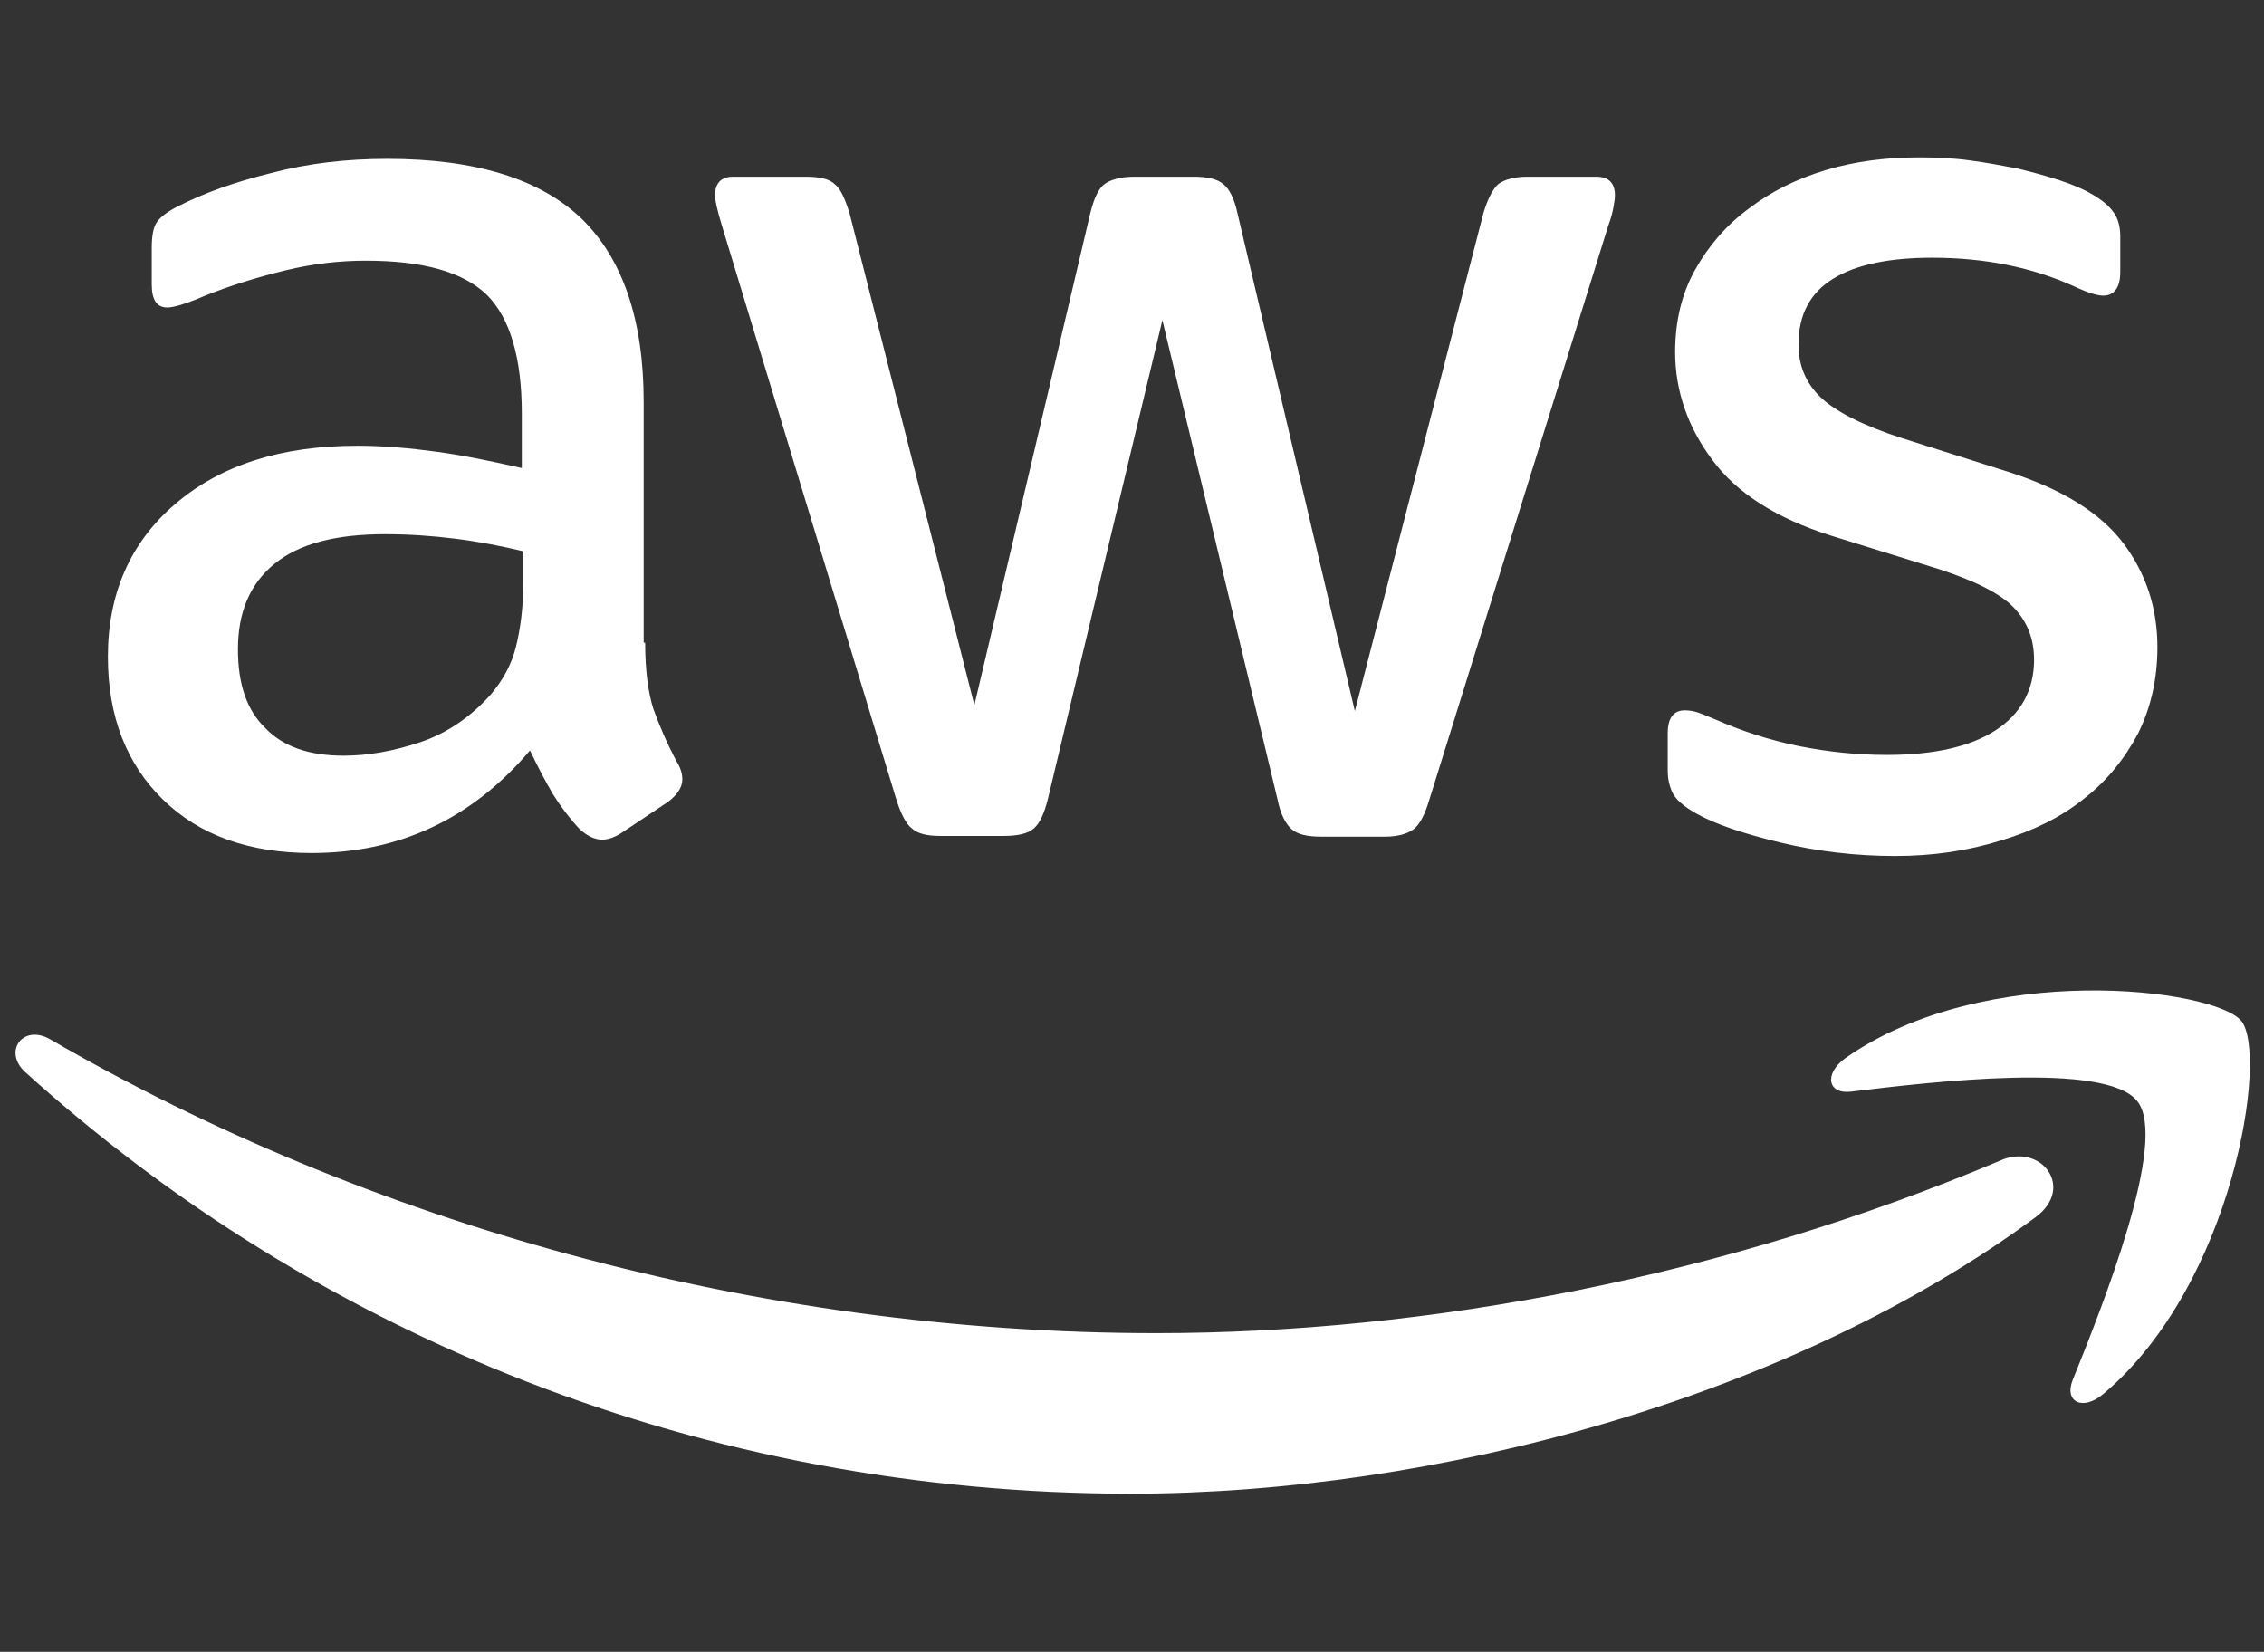 <svg width="122" height="89" viewBox="0 0 122 89" fill="none" xmlns="http://www.w3.org/2000/svg">
<rect x="0" y="0" width="122" height="89" fill="#333333" stroke="none"/>
<path d="M34.766 34.629C34.766 36.111 34.926 37.312 35.207 38.193C35.527 39.074 35.928 40.035 36.488 41.076C36.688 41.397 36.768 41.717 36.768 41.998C36.768 42.398 36.528 42.798 36.008 43.199L33.485 44.881C33.124 45.121 32.764 45.241 32.444 45.241C32.043 45.241 31.643 45.041 31.242 44.681C30.682 44.08 30.201 43.439 29.801 42.798C29.4 42.118 29 41.357 28.559 40.436C25.436 44.12 21.511 45.962 16.786 45.962C13.422 45.962 10.739 45.001 8.777 43.079C6.815 41.157 5.814 38.594 5.814 35.39C5.814 31.986 7.015 29.223 9.458 27.141C11.901 25.059 15.144 24.017 19.269 24.017C20.63 24.017 22.032 24.138 23.514 24.338C24.995 24.538 26.517 24.858 28.119 25.219V22.296C28.119 19.252 27.478 17.13 26.237 15.889C24.955 14.647 22.793 14.046 19.709 14.046C18.308 14.046 16.866 14.207 15.385 14.567C13.903 14.927 12.461 15.368 11.06 15.928C10.419 16.209 9.939 16.369 9.658 16.449C9.378 16.529 9.178 16.569 9.018 16.569C8.457 16.569 8.177 16.169 8.177 15.328V13.366C8.177 12.725 8.257 12.244 8.457 11.964C8.657 11.684 9.018 11.403 9.578 11.123C10.98 10.402 12.662 9.802 14.624 9.321C16.586 8.801 18.668 8.56 20.871 8.56C25.636 8.56 29.12 9.642 31.362 11.804C33.565 13.966 34.686 17.25 34.686 21.655V34.629H34.766ZM18.508 40.716C19.83 40.716 21.191 40.476 22.633 39.995C24.074 39.515 25.356 38.634 26.437 37.432C27.078 36.672 27.558 35.831 27.798 34.87C28.039 33.908 28.199 32.747 28.199 31.386V29.704C27.038 29.424 25.796 29.183 24.515 29.023C23.233 28.863 21.992 28.783 20.751 28.783C18.068 28.783 16.105 29.303 14.784 30.385C13.463 31.466 12.822 32.987 12.822 34.99C12.822 36.872 13.302 38.273 14.303 39.234C15.264 40.236 16.666 40.716 18.508 40.716ZM50.664 45.041C49.943 45.041 49.462 44.921 49.142 44.64C48.822 44.4 48.541 43.84 48.301 43.079L38.891 12.124C38.651 11.323 38.53 10.803 38.53 10.523C38.53 9.882 38.851 9.521 39.491 9.521H43.416C44.177 9.521 44.697 9.642 44.977 9.922C45.298 10.162 45.538 10.723 45.778 11.484L52.506 37.993L58.753 11.484C58.953 10.683 59.193 10.162 59.514 9.922C59.834 9.682 60.395 9.521 61.115 9.521H64.319C65.08 9.521 65.6 9.642 65.921 9.922C66.241 10.162 66.522 10.723 66.682 11.484L73.009 38.313L79.936 11.484C80.177 10.683 80.457 10.162 80.737 9.922C81.058 9.682 81.578 9.521 82.299 9.521H86.023C86.664 9.521 87.024 9.842 87.024 10.523C87.024 10.723 86.984 10.923 86.944 11.163C86.904 11.403 86.824 11.724 86.664 12.164L77.013 43.119C76.773 43.92 76.493 44.44 76.172 44.681C75.852 44.921 75.331 45.081 74.65 45.081H71.207C70.446 45.081 69.925 44.961 69.605 44.681C69.285 44.4 69.004 43.88 68.844 43.079L62.637 17.25L56.47 43.039C56.27 43.84 56.03 44.36 55.709 44.64C55.389 44.921 54.828 45.041 54.108 45.041H50.664ZM102.121 46.122C100.039 46.122 97.957 45.882 95.954 45.401C93.952 44.921 92.39 44.4 91.349 43.8C90.708 43.439 90.268 43.039 90.108 42.678C89.948 42.318 89.868 41.917 89.868 41.557V39.515C89.868 38.674 90.188 38.273 90.788 38.273C91.029 38.273 91.269 38.313 91.509 38.394C91.75 38.474 92.11 38.634 92.51 38.794C93.872 39.395 95.354 39.875 96.915 40.196C98.517 40.516 100.079 40.676 101.681 40.676C104.203 40.676 106.166 40.236 107.527 39.355C108.889 38.474 109.609 37.192 109.609 35.55C109.609 34.429 109.249 33.508 108.528 32.747C107.807 31.986 106.446 31.306 104.484 30.665L98.677 28.863C95.754 27.942 93.592 26.58 92.27 24.778C90.949 23.016 90.268 21.054 90.268 18.972C90.268 17.29 90.628 15.808 91.349 14.527C92.07 13.245 93.031 12.124 94.232 11.243C95.434 10.322 96.795 9.642 98.397 9.161C99.999 8.68 101.681 8.48 103.443 8.48C104.324 8.48 105.245 8.52 106.126 8.64C107.047 8.761 107.888 8.921 108.728 9.081C109.529 9.281 110.29 9.481 111.011 9.722C111.732 9.962 112.292 10.202 112.693 10.442C113.253 10.763 113.654 11.083 113.894 11.444C114.134 11.764 114.255 12.204 114.255 12.765V14.647C114.255 15.488 113.934 15.928 113.334 15.928C113.013 15.928 112.493 15.768 111.812 15.448C109.529 14.407 106.966 13.886 104.123 13.886C101.841 13.886 100.039 14.247 98.797 15.008C97.556 15.768 96.915 16.93 96.915 18.571C96.915 19.693 97.316 20.654 98.117 21.415C98.918 22.175 100.399 22.936 102.522 23.617L108.208 25.419C111.091 26.34 113.173 27.622 114.415 29.263C115.656 30.905 116.257 32.787 116.257 34.87C116.257 36.592 115.896 38.153 115.216 39.515C114.495 40.876 113.534 42.078 112.292 43.039C111.051 44.04 109.569 44.761 107.847 45.281C106.045 45.842 104.163 46.122 102.121 46.122Z" fill="white"/>
<path fill-rule="evenodd" clip-rule="evenodd" d="M109.69 65.584C96.515 75.314 77.374 80.48 60.916 80.48C37.85 80.48 17.067 71.951 1.369 57.775C0.128 56.654 1.249 55.132 2.731 56.013C19.71 65.864 40.653 71.831 62.317 71.831C76.933 71.831 92.991 68.787 107.768 62.54C109.97 61.539 111.852 63.982 109.69 65.584Z" fill="white"/>
<path fill-rule="evenodd" clip-rule="evenodd" d="M115.176 59.337C113.494 57.174 104.043 58.295 99.758 58.816C98.477 58.976 98.277 57.855 99.438 57.014C106.966 51.728 119.34 53.25 120.782 55.012C122.223 56.814 120.381 69.188 113.334 75.114C112.252 76.035 111.211 75.555 111.692 74.353C113.293 70.389 116.857 61.459 115.176 59.337Z" fill="white"/>
</svg>
